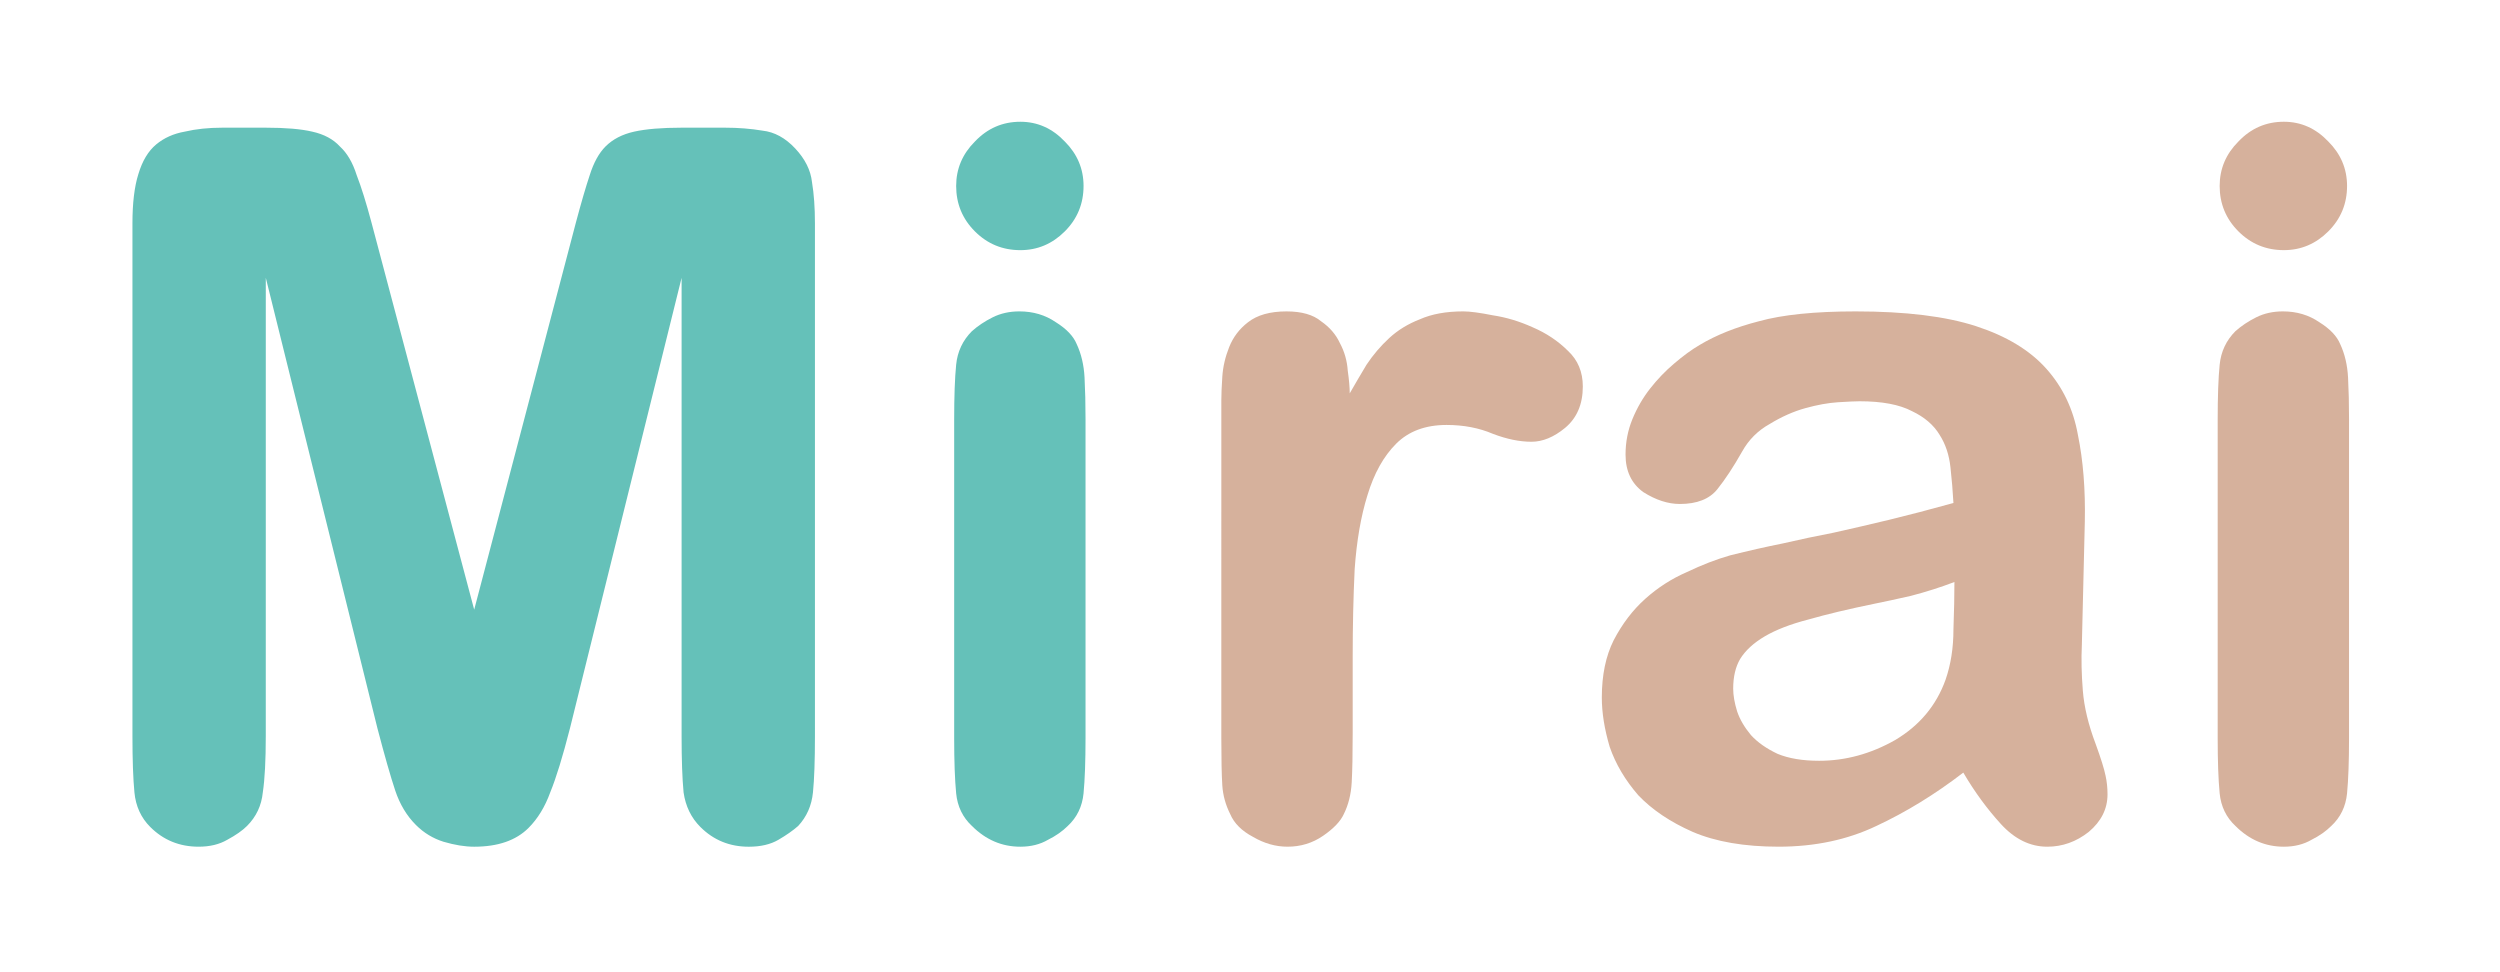 <?xml version="1.0" encoding="UTF-8" standalone="no"?><svg xmlns:dc="http://purl.org/dc/elements/1.1/" xmlns:cc="http://creativecommons.org/ns#" xmlns:rdf="http://www.w3.org/1999/02/22-rdf-syntax-ns#" xmlns:svg="http://www.w3.org/2000/svg" xmlns="http://www.w3.org/2000/svg" xmlns:inkscape="http://www.inkscape.org/namespaces/inkscape" version="1.1" width="216" height="84"><path style="font-size:85.333px;font-family:'Arial Rounded MT';fill:#65c1b9;" d="m 22.965,24.003 9.643,38.912 q 0.939,3.584 1.536,5.376 0.597,1.792 1.792,2.987 1.024,1.024 2.389,1.451 1.451,0.427 2.645,0.427 3.072,0 4.693,-1.621 1.195,-1.195 1.877,-3.072 0.768,-1.877 1.707,-5.547 l 9.643,-38.912 v 39.595 q 0,3.072 0.171,4.864 0.256,1.792 1.451,2.987 1.707,1.707 4.181,1.707 1.536,0 2.56,-0.597 1.024,-0.597 1.707,-1.195 1.109,-1.195 1.28,-2.901 0.171,-1.707 0.171,-4.864 V 19.309 q 0,-2.048 -0.256,-3.584 -0.171,-1.536 -1.451,-2.901 -1.28,-1.365 -2.816,-1.536 -1.536,-0.256 -3.243,-0.256 h -3.755 q -2.56,0 -4.096,0.341 -1.536,0.341 -2.475,1.28 -0.853,0.853 -1.365,2.475 -0.512,1.536 -1.195,4.096 l -8.789,33.451 -8.875,-33.451 q -0.683,-2.56 -1.28,-4.096 -0.512,-1.621 -1.451,-2.475 -0.853,-0.939 -2.389,-1.28 -1.451,-0.341 -4.011,-0.341 h -3.755 q -1.792,0 -3.243,0.341 -1.451,0.256 -2.475,1.109 -1.024,0.853 -1.536,2.56 -0.512,1.621 -0.512,4.267 v 44.288 q 0,3.072 0.171,4.864 0.171,1.792 1.365,2.987 1.707,1.707 4.181,1.707 1.451,0 2.475,-0.597 1.109,-0.597 1.707,-1.195 1.195,-1.195 1.365,-2.901 0.256,-1.707 0.256,-4.864 z" /><path style="fill:#65c1b9;" d="m 93.79,36.205 q 0,-1.963 -0.085,-3.584 -0.085,-1.621 -0.683,-2.901 -0.427,-1.024 -1.792,-1.877 -1.365,-0.939 -3.157,-0.939 -1.28,0 -2.304,0.512 -1.024,0.512 -1.792,1.195 -1.195,1.195 -1.365,2.901 -0.171,1.707 -0.171,4.779 v 27.477 q 0,2.987 0.171,4.779 0.171,1.707 1.365,2.816 1.792,1.792 4.181,1.792 1.365,0 2.389,-0.597 1.024,-0.512 1.707,-1.195 1.195,-1.109 1.365,-2.816 0.171,-1.792 0.171,-4.779 z M 93.619,16.067 q 0,-2.219 -1.621,-3.84 -1.621,-1.707 -3.84,-1.707 -2.304,0 -3.925,1.707 -1.621,1.621 -1.621,3.84 0,2.304 1.621,3.925 1.621,1.621 3.925,1.621 2.219,0 3.84,-1.621 1.621,-1.621 1.621,-3.925 z" /><path style="fill:#d6b19c;" d="m 105.522,63.768 q 0,2.731 0.085,4.096 0.085,1.28 0.683,2.475 0.512,1.195 1.963,1.963 1.451,0.853 2.987,0.853 1.707,0 3.072,-0.939 1.365,-0.939 1.792,-1.877 0.597,-1.195 0.683,-2.731 0.085,-1.536 0.085,-4.267 v -6.571 q 0,-4.011 0.171,-7.595 0.256,-3.669 1.109,-6.4 0.853,-2.816 2.475,-4.437 1.621,-1.621 4.352,-1.621 2.219,0 4.011,0.768 1.792,0.683 3.328,0.683 1.451,0 2.901,-1.195 1.536,-1.28 1.536,-3.584 0,-1.877 -1.28,-3.072 -1.28,-1.28 -3.072,-2.048 -1.707,-0.768 -3.413,-1.024 -1.707,-0.341 -2.56,-0.341 -2.219,0 -3.755,0.683 -1.536,0.597 -2.645,1.621 -1.109,1.024 -1.963,2.304 -0.768,1.28 -1.451,2.475 0,-0.768 -0.171,-1.963 -0.085,-1.28 -0.683,-2.389 -0.512,-1.109 -1.621,-1.877 -1.024,-0.853 -2.987,-0.853 -2.133,0 -3.328,0.939 -1.109,0.853 -1.621,2.133 -0.512,1.28 -0.597,2.56 -0.085,1.28 -0.085,2.048 z" /><path style="fill:#d6b19c;" d="m 169.631,66.755 q 1.451,2.475 3.243,4.437 1.792,1.963 4.011,1.963 1.963,0 3.584,-1.28 1.621,-1.365 1.621,-3.243 0,-0.853 -0.171,-1.621 -0.171,-0.853 -0.853,-2.731 -0.939,-2.475 -1.109,-4.608 -0.171,-2.133 -0.085,-3.925 l 0.256,-10.667 q 0.085,-4.181 -0.597,-7.509 -0.597,-3.328 -2.731,-5.717 -2.133,-2.389 -6.059,-3.669 -3.925,-1.28 -10.411,-1.28 -5.291,0 -8.363,0.853 -2.987,0.768 -5.12,2.048 -1.024,0.597 -2.219,1.621 -1.109,0.939 -2.048,2.133 -0.939,1.195 -1.536,2.645 -0.597,1.451 -0.597,3.072 0,2.133 1.536,3.243 1.621,1.024 3.157,1.024 2.219,0 3.243,-1.28 1.024,-1.28 2.133,-3.243 0.853,-1.536 2.389,-2.389 1.536,-0.939 3.072,-1.365 1.536,-0.427 2.816,-0.512 1.365,-0.085 1.877,-0.085 2.901,0 4.523,0.853 1.621,0.768 2.389,2.048 0.768,1.195 0.939,2.816 0.171,1.536 0.256,3.072 -3.072,0.853 -5.547,1.451 -2.475,0.597 -4.779,1.109 -2.219,0.427 -4.437,0.939 -2.133,0.427 -4.523,1.024 -1.792,0.512 -3.755,1.451 -1.963,0.853 -3.584,2.304 -1.621,1.451 -2.731,3.584 -1.024,2.048 -1.024,4.949 0,1.963 0.683,4.267 0.768,2.219 2.475,4.181 1.792,1.877 4.693,3.157 2.987,1.28 7.424,1.28 4.693,0 8.448,-1.792 3.84,-1.792 7.509,-4.608 z m -0.768,-16.469 q 0,1.707 -0.085,4.096 0,2.389 -0.683,4.352 -1.195,3.328 -4.352,5.205 -3.157,1.792 -6.571,1.792 -2.133,0 -3.584,-0.597 -1.451,-0.683 -2.304,-1.621 -0.853,-1.024 -1.195,-2.048 -0.341,-1.109 -0.341,-1.963 0,-1.536 0.597,-2.56 0.683,-1.109 2.133,-1.963 1.451,-0.853 3.755,-1.451 2.389,-0.683 5.717,-1.365 1.28,-0.256 3.157,-0.683 1.963,-0.512 3.755,-1.195 z" /><path id="path878" style="fill:#d6b19c;" d="m 202.957,36.205 q 0,-1.963 -0.085,-3.584 -0.085,-1.621 -0.683,-2.901 -0.427,-1.024 -1.792,-1.877 -1.365,-0.939 -3.157,-0.939 -1.28,0 -2.304,0.512 -1.024,0.512 -1.792,1.195 -1.195,1.195 -1.365,2.901 -0.171,1.707 -0.171,4.779 v 27.477 q 0,2.987 0.171,4.779 0.171,1.707 1.365,2.816 1.792,1.792 4.181,1.792 1.365,0 2.389,-0.597 1.024,-0.512 1.707,-1.195 1.195,-1.109 1.365,-2.816 0.171,-1.792 0.171,-4.779 z m -0.171,-20.139 q 0,-2.219 -1.621,-3.84 -1.621,-1.707 -3.84,-1.707 -2.304,0 -3.925,1.707 -1.621,1.621 -1.621,3.84 0,2.304 1.621,3.925 1.621,1.621 3.925,1.621 2.219,0 3.84,-1.621 1.621,-1.621 1.621,-3.925 z" /></svg> 